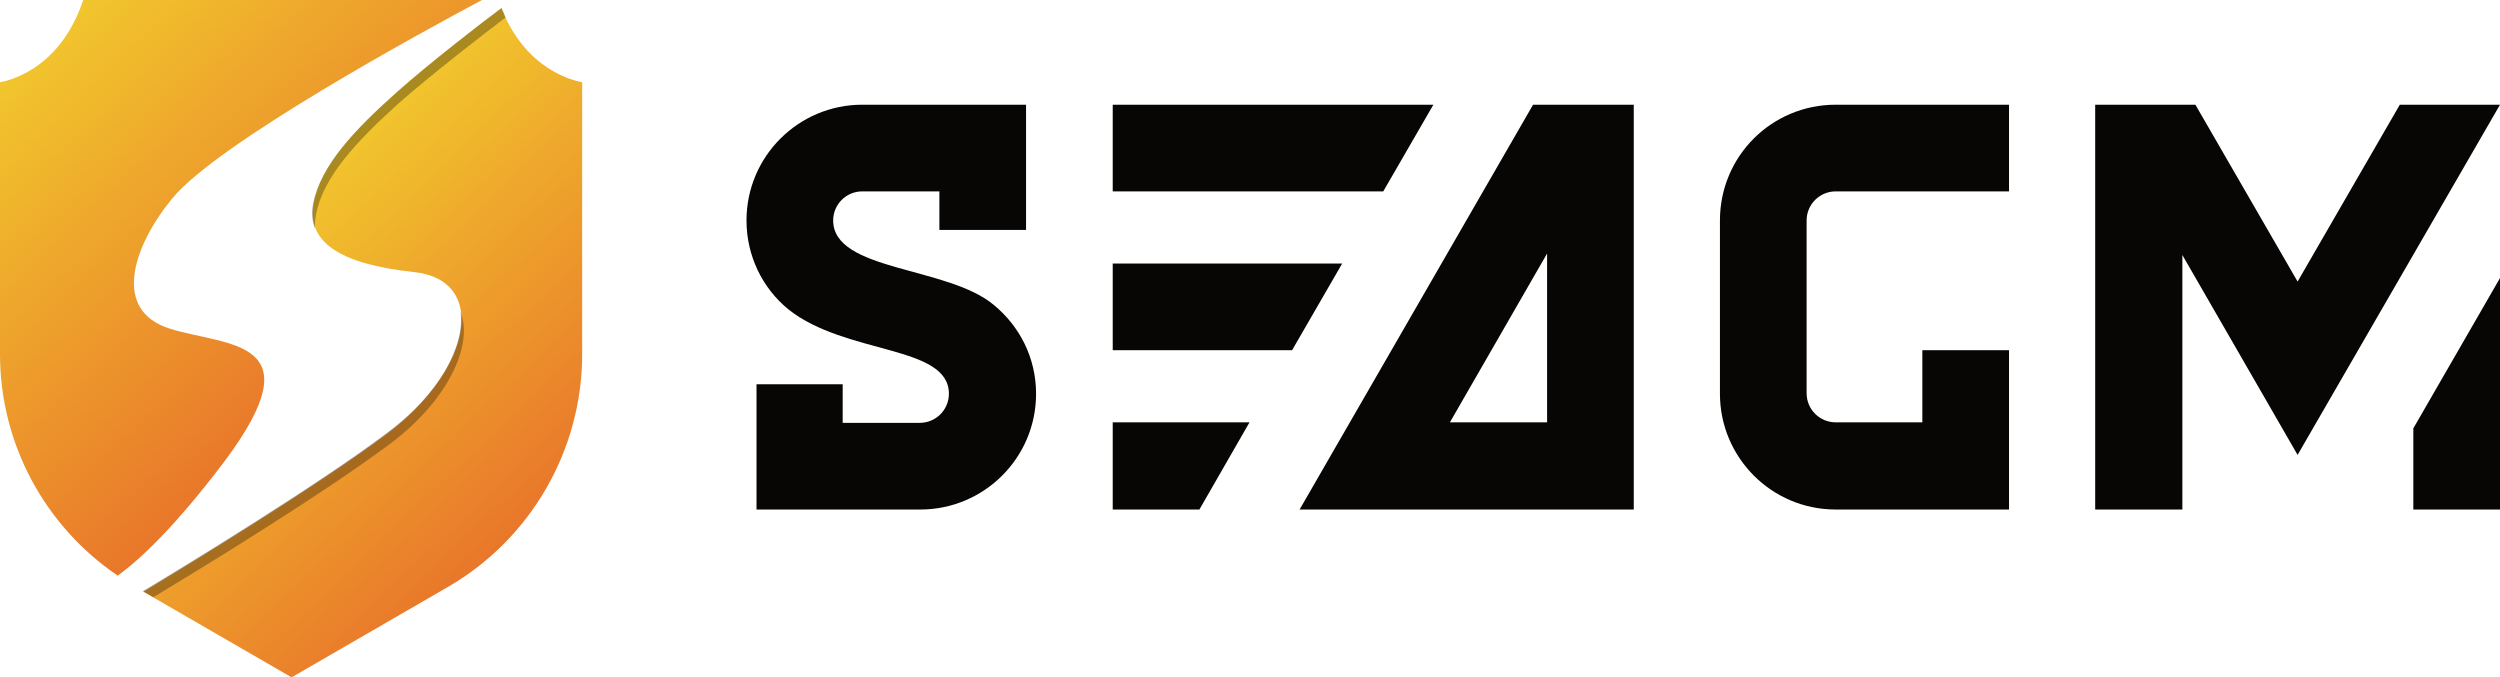 <?xml version="1.0" encoding="utf-8"?>
<!-- Generator: Adobe Illustrator 26.1.0, SVG Export Plug-In . SVG Version: 6.00 Build 0)  -->
<svg version="1.1" id="Layer_1" xmlns="http://www.w3.org/2000/svg" xmlns:xlink="http://www.w3.org/1999/xlink" x="0px" y="0px"
	 viewBox="0 0 499 135.1" style="enable-background:new 0 0 499 135.1;" xml:space="preserve">
<style type="text/css">
	.st0{fill:#2D1C5F;}
	.st1{fill:#F6DD40;}
	.st2{fill:url(#SVGID_1_);}
	.st3{fill:url(#SVGID_00000011717740194471541760000010306009685754642077_);}
	.st4{opacity:0.3;}
	.st5{fill:#070604;}
</style>
<g>
	<g>
		<path class="st0" d="M380.9,1749.6c6.7,0,11.4-1.9,11.4-6.9c0-12.9-35.9-4.1-35.9-29.7c0-14.1,11.3-20.7,26.6-20.7
			c8.9,0,16.4,1.6,24.9,5.5l-5.1,12.4c-7-2.7-13.3-4.2-19.2-4.2c-5.9,0-10.7,1.9-10.7,6.8c0,11.1,35.9,3.7,35.9,28.5
			c0,15.8-13,22.2-27.8,22.2c-9,0-18.4-2.1-26.4-5.9l4.8-13C366.4,1747.7,374.2,1749.6,380.9,1749.6z"/>
		<path class="st0" d="M482.6,1736.2v26.1h-14.7v-24.6c0-5.4-2.4-7-5.6-7c-2,0-3.9,0.8-5.5,2.4c0.1,1,0.1,2,0.1,3.1v26.1h-14.7
			v-24.6c0-5.4-2.5-7-5.8-7c-2.2,0-3.8,0.9-5.2,2.5v29.2h-14.7v-43.7H429l0,4.5c3.4-4,7.4-5.9,12.8-5.9c3.4,0,8.5,1.5,11.9,6.4
			c3.7-4.4,7.8-6.4,12.6-6.4C472.8,1717.2,482.6,1720.9,482.6,1736.2z"/>
		<path class="st0" d="M488.6,1699.8c0-5.2,3.4-8.6,8.5-8.6c5.1,0,8.4,3.4,8.4,8.6c0,5.2-3.4,8.7-8.4,8.7
			C492,1708.6,488.6,1705.1,488.6,1699.8z M504.4,1762.3h-14.7v-43.7h14.7V1762.3z"/>
		<path class="st0" d="M527.5,1762.3h-14.7l0-68.6h14.7L527.5,1762.3z"/>
		<path class="st0" d="M575.7,1744.8h-26.9c1.4,4.4,4.9,6.7,10.1,6.7c3.7,0,8.2-1.3,12.3-3.3l3.9,10.1c-5.7,3.7-11.9,5.4-18.6,5.4
			c-13.1,0-23.1-8.4-23.1-24.1c0-12,7.1-22.4,22-22.4C572.3,1717.2,576.8,1729.3,575.7,1744.8z M548.4,1736.2h13.2
			c-0.4-3.1-1.8-6.1-6.4-6.1C551.1,1730,549.1,1732.3,548.4,1736.2z"/>
	</g>
	<g>
		<path class="st0" d="M640.1,1714.9c0,11.6-7.6,22.1-25.2,22.1h-12.6v25.3h-7v-68.6h19.6C632.5,1693.7,640.1,1703.5,640.1,1714.9z
			 M632.9,1715c0-8.1-5.1-15.2-18.2-15.2h-12.5v31.1h12.5C627.8,1731,632.9,1723.3,632.9,1715z"/>
		<path class="st0" d="M681.1,1733.1v29.2H675v-7.2c-2.7,5.1-7.2,8.2-14.7,8.2c-9.1,0-14-5.8-14-12c0-7.2,4.4-11.6,14-12.3l14.1-1
			v-4.8c0-7.3-4.1-9.9-10.1-9.9c-4.6,0-9.8,1.5-14.4,4.1l-2.4-4.8c5.9-3.6,11.9-5.2,17.4-5.2
			C673.7,1717.3,681.1,1720.9,681.1,1733.1z M674.4,1743v-0.3l-13.5,1.1c-6,0.5-8,3.1-8,7c0,4.1,3.4,6.7,8.6,6.7
			C667.4,1757.5,674.4,1754.1,674.4,1743z"/>
		<path class="st0" d="M731.4,1718.6l-21.8,56.3c-4,10.3-9.9,14.7-19.1,14.7c-3,0-6.6-0.6-10-1.7l1.5-5.6c2.9,0.8,5.5,1.2,7.9,1.2
			c5.9,0,10.4-2.8,13.5-10.7l2.9-7.6l-18.1-46.7h7l14.5,38l14.7-38H731.4z"/>
	</g>
	<path class="st1" d="M285.7,1676.5c-29.4,0-53.3,23.9-53.3,53.3s23.9,53.3,53.3,53.3c29.4,0,53.3-23.9,53.3-53.3
		S315.1,1676.5,285.7,1676.5z M285.7,1770.7c-21.2,0-37-16.1-38.9-36.8c-0.2-2.2,1.5-4.2,3.7-4.3c22.8-1.5,46.2-1.4,70.3,0
		c2.2,0.1,3.9,2.1,3.7,4.3C322.7,1754.6,306.9,1770.7,285.7,1770.7z"/>
</g>
<g>
	<linearGradient id="SVGID_1_" gradientUnits="userSpaceOnUse" x1="5.365" y1="1.113" x2="77.144" y2="76.559">
		<stop  offset="0" style="stop-color:#F2CC2D"/>
		<stop  offset="1" style="stop-color:#E86F2A"/>
	</linearGradient>
	<path class="st2" d="M23.5,114.9C8.9,105,0,88.5,0,70.7V16.4c0,0,11.7-1.5,16.6-16.4h79.6c-12,6.4-53,28.7-61.9,39.7
		c-7.9,9.7-11.9,22.3-0.4,25.9c11.5,3.6,29.3,1.9,10.9,26.5C34.9,105.2,27.9,111.7,23.5,114.9z"/>
	
		<linearGradient id="SVGID_00000155845167425177647200000000661321695697556927_" gradientUnits="userSpaceOnUse" x1="46.83" y1="40.4" x2="111.84" y2="108.732">
		<stop  offset="0" style="stop-color:#F2CC2D"/>
		<stop  offset="1" style="stop-color:#E86F2A"/>
	</linearGradient>
	<path style="fill:url(#SVGID_00000155845167425177647200000000661321695697556927_);" d="M116.2,16.4v54.3
		c0,19.1-10.2,36.8-26.7,46.4l-31.3,18.1l-27.5-15.9l-2.1-1.2c9.5-5.7,35-21.3,48.6-31.5c17-12.7,20.4-30.7,5.4-32.3
		c-15-1.6-21.4-6.1-20-13.7C64,33,70.9,25.8,79.2,18.4c6.4-5.7,16.6-13.6,20.9-16.8c0.3,0.7,0.5,1.3,0.8,1.9
		C106.3,15.1,116.2,16.4,116.2,16.4z"/>
	<path class="st4" d="M77.7,88.7c-13,9.7-36.6,24.2-47.1,30.5l-2.1-1.2c9.5-5.7,35-21.3,48.6-31.5C87.6,78.8,92.9,69,91.9,62.2
		C94.6,68.9,89.3,80.1,77.7,88.7z"/>
	<path class="st4" d="M100.9,3.5c-4.1,3.1-14.6,11.2-21.2,17C71.4,28,64.6,35.1,63.1,42.7c-0.2,1.1-0.3,2.1-0.2,3
		c-0.6-1.5-0.8-3.2-0.4-5.1C64,33,70.9,25.8,79.2,18.4c6.4-5.7,16.6-13.6,20.9-16.8C100.4,2.2,100.7,2.9,100.9,3.5z"/>
	<g>
		<g>
			<polygon class="st5" points="222.1,52.6 222.1,69.9 257.9,69.9 267.9,52.6 			"/>
			<polygon class="st5" points="222.1,101.7 239.4,101.7 249.4,84.3 222.1,84.3 			"/>
			<polygon class="st5" points="479,20.9 458.6,56.2 438.2,20.9 418.2,20.9 418.2,101.7 435.6,101.7 435.6,50.9 458.6,90.8 
				499,20.9 			"/>
			<polygon class="st5" points="286.1,20.9 222.1,20.9 222.1,38.2 276.1,38.2 			"/>
			<path class="st5" d="M198.4,60.9c-9.2-7.8-32.1-6.7-32.1-16.9c0-3.2,2.6-5.8,5.8-5.8h15.4v7.7h17.3v-25h-32.7
				c-12.7,0-23.1,10.3-23.1,23.1c0,7.1,3.2,13.5,8.3,17.7c11.5,9.2,32.1,7.1,32.1,16.9c0,3.2-2.6,5.8-5.8,5.8h-15.4v-7.7H151v25
				h32.7c12.7,0,23.1-10.3,23.1-23.1C206.8,71.4,203.5,65.1,198.4,60.9z"/>
			<polygon class="st5" points="481.7,101.7 499,101.7 499,55.5 481.7,85.5 			"/>
			<path class="st5" d="M343.3,44v34.6c0,12.7,10.3,23.1,23.1,23.1h34.6V69.9h-17.3v14.4h-17.3c-3.2,0-5.8-2.6-5.8-5.8V44
				c0-3.2,2.6-5.8,5.8-5.8h34.6V20.9h-34.6C353.6,20.9,343.3,31.2,343.3,44z"/>
			<path class="st5" d="M259.4,101.7h66.7V20.9h-20.1L259.4,101.7z M308.8,84.3h-19.4l19.4-33.7V84.3z"/>
		</g>
	</g>
</g>
</svg>
